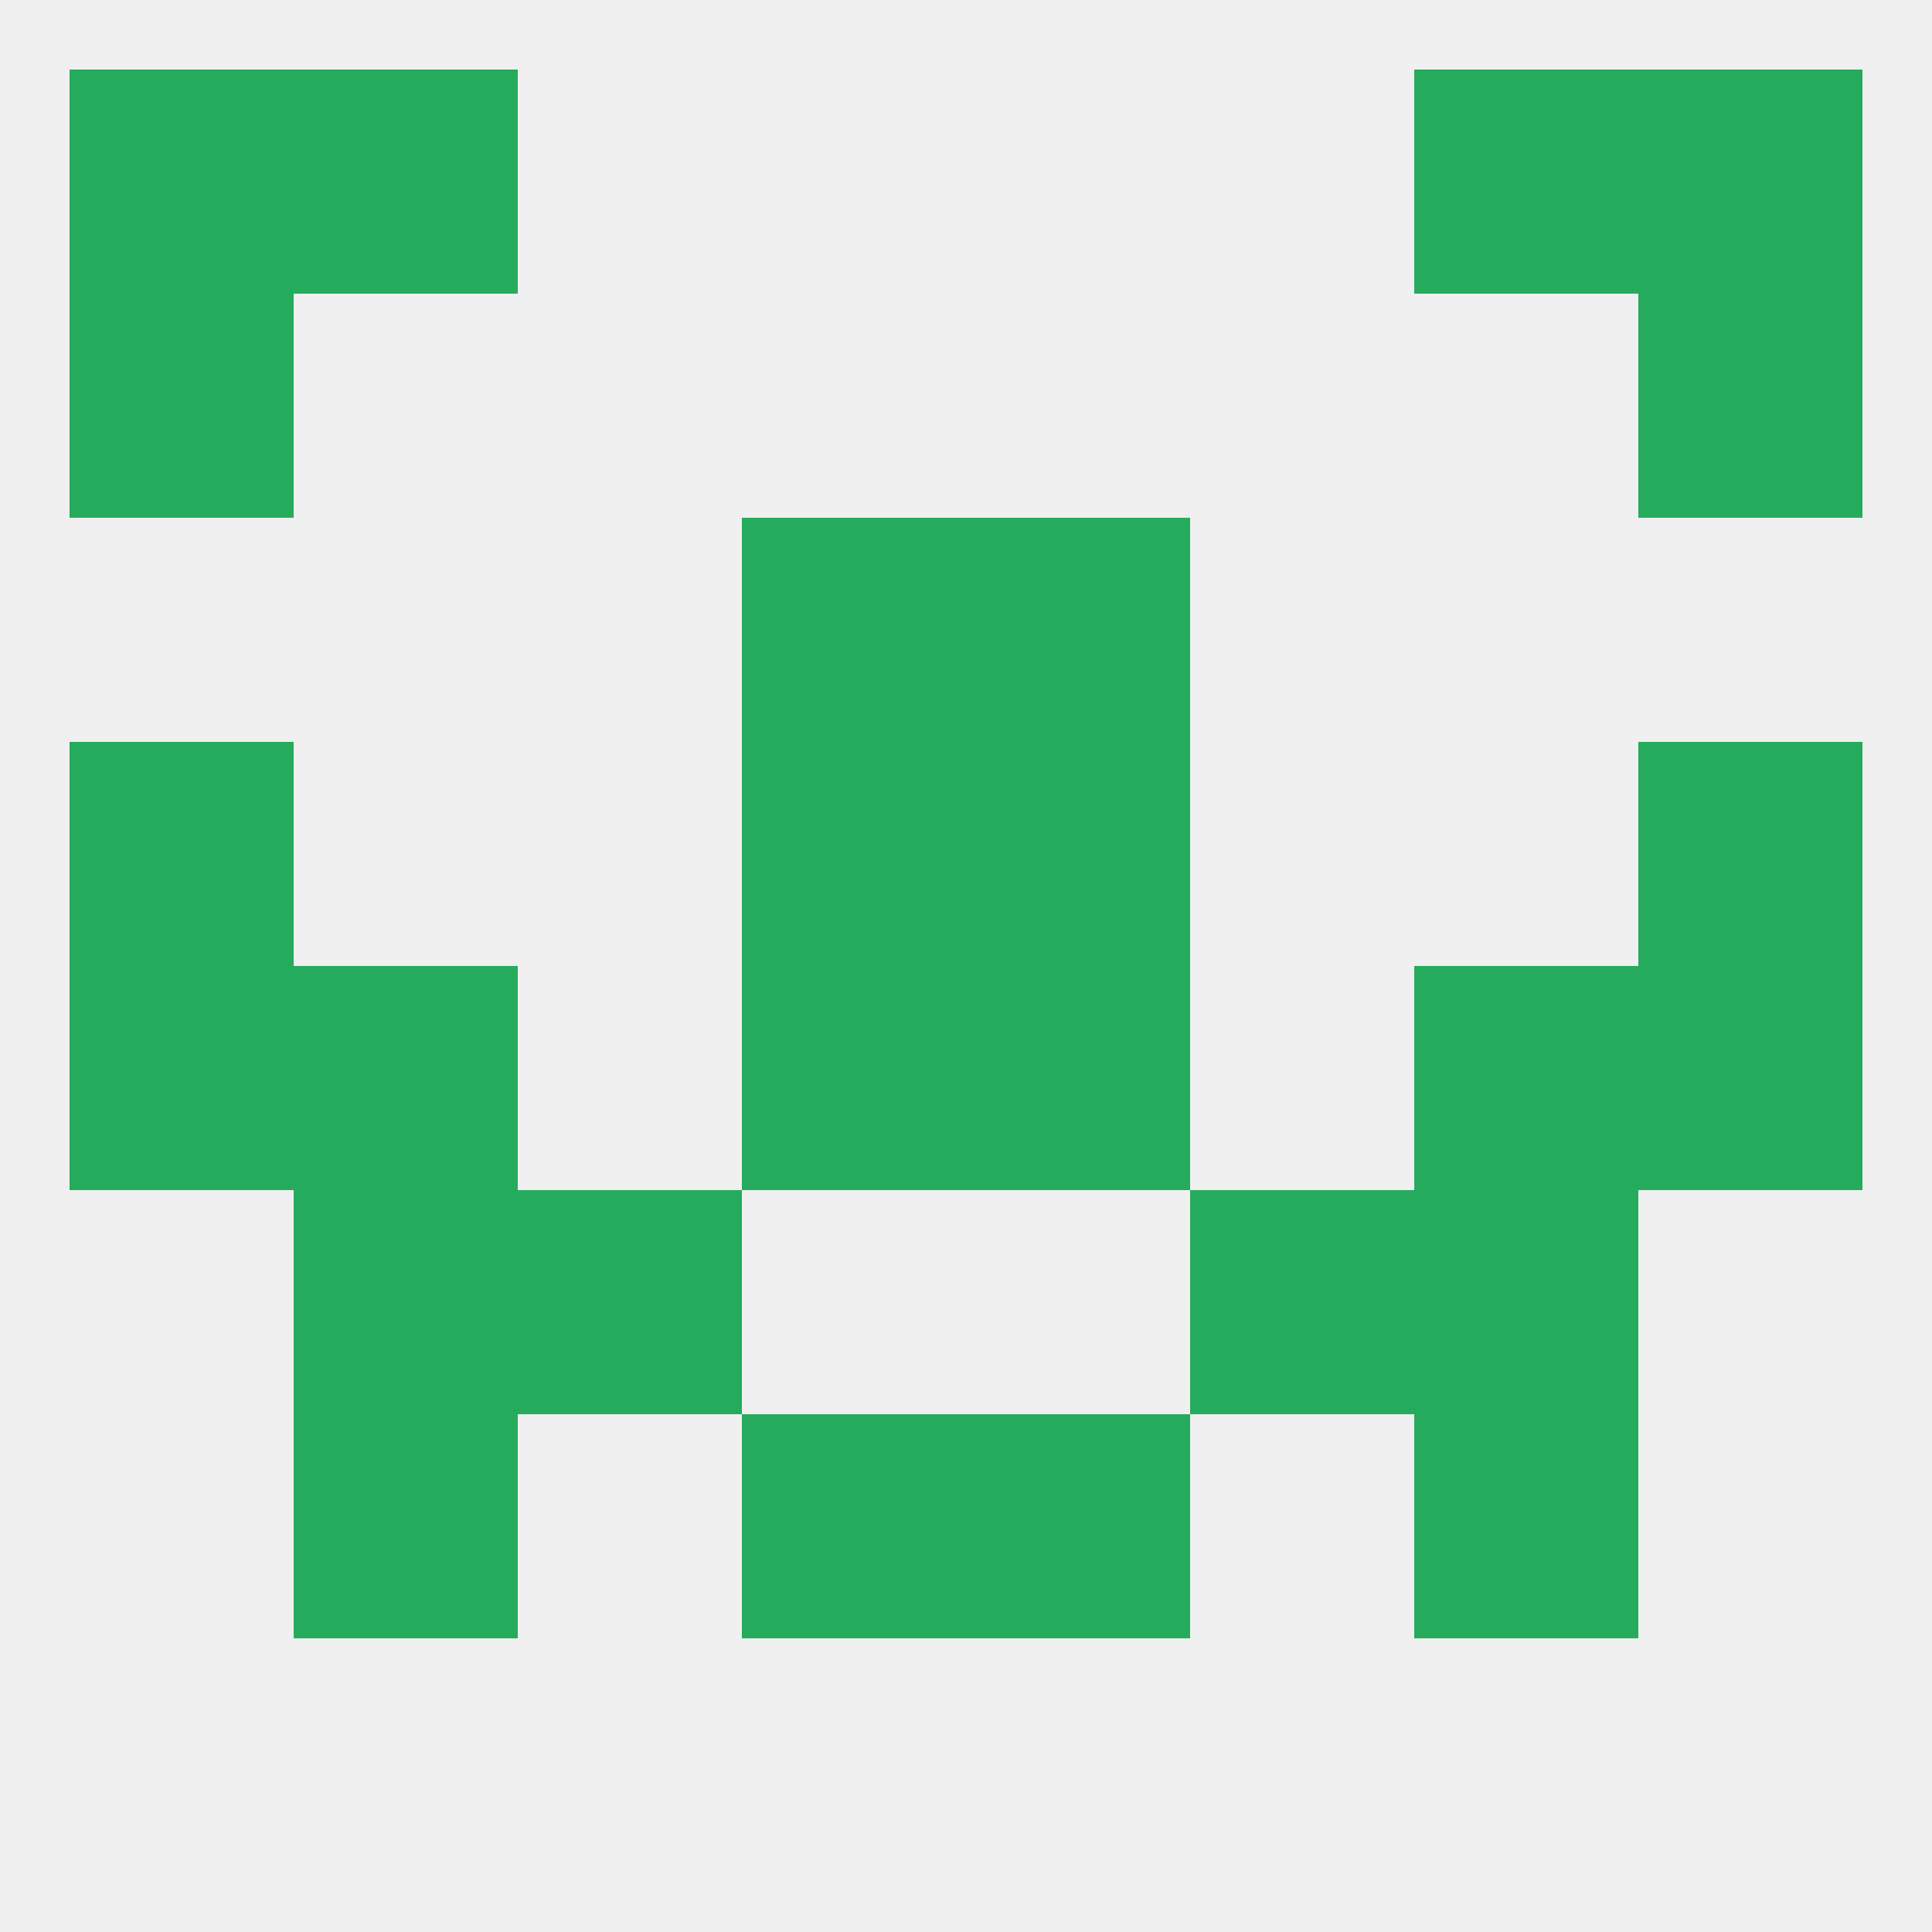 
<!--   <?xml version="1.0"?> -->
<svg version="1.1" baseprofile="full" xmlns="http://www.w3.org/2000/svg" xmlns:xlink="http://www.w3.org/1999/xlink" xmlns:ev="http://www.w3.org/2001/xml-events" width="250" height="250" viewBox="0 0 250 250" >
	<rect width="100%" height="100%" fill="rgba(240,240,240,255)"/>

	<rect x="9" y="38" width="29" height="29" fill="rgba(37,171,93,255)"/>
	<rect x="212" y="38" width="29" height="29" fill="rgba(37,171,93,255)"/>
	<rect x="96" y="67" width="29" height="29" fill="rgba(37,171,93,255)"/>
	<rect x="125" y="67" width="29" height="29" fill="rgba(37,171,93,255)"/>
	<rect x="96" y="96" width="29" height="29" fill="rgba(37,171,93,255)"/>
	<rect x="125" y="96" width="29" height="29" fill="rgba(37,171,93,255)"/>
	<rect x="9" y="96" width="29" height="29" fill="rgba(37,171,93,255)"/>
	<rect x="212" y="96" width="29" height="29" fill="rgba(37,171,93,255)"/>
	<rect x="38" y="154" width="29" height="29" fill="rgba(37,171,93,255)"/>
	<rect x="183" y="154" width="29" height="29" fill="rgba(37,171,93,255)"/>
	<rect x="67" y="154" width="29" height="29" fill="rgba(37,171,93,255)"/>
	<rect x="154" y="154" width="29" height="29" fill="rgba(37,171,93,255)"/>
	<rect x="125" y="125" width="29" height="29" fill="rgba(37,171,93,255)"/>
	<rect x="38" y="125" width="29" height="29" fill="rgba(37,171,93,255)"/>
	<rect x="183" y="125" width="29" height="29" fill="rgba(37,171,93,255)"/>
	<rect x="9" y="125" width="29" height="29" fill="rgba(37,171,93,255)"/>
	<rect x="212" y="125" width="29" height="29" fill="rgba(37,171,93,255)"/>
	<rect x="96" y="125" width="29" height="29" fill="rgba(37,171,93,255)"/>
	<rect x="38" y="183" width="29" height="29" fill="rgba(37,171,93,255)"/>
	<rect x="183" y="183" width="29" height="29" fill="rgba(37,171,93,255)"/>
	<rect x="96" y="183" width="29" height="29" fill="rgba(37,171,93,255)"/>
	<rect x="125" y="183" width="29" height="29" fill="rgba(37,171,93,255)"/>
	<rect x="38" y="9" width="29" height="29" fill="rgba(37,171,93,255)"/>
	<rect x="183" y="9" width="29" height="29" fill="rgba(37,171,93,255)"/>
	<rect x="9" y="9" width="29" height="29" fill="rgba(37,171,93,255)"/>
	<rect x="212" y="9" width="29" height="29" fill="rgba(37,171,93,255)"/>
</svg>